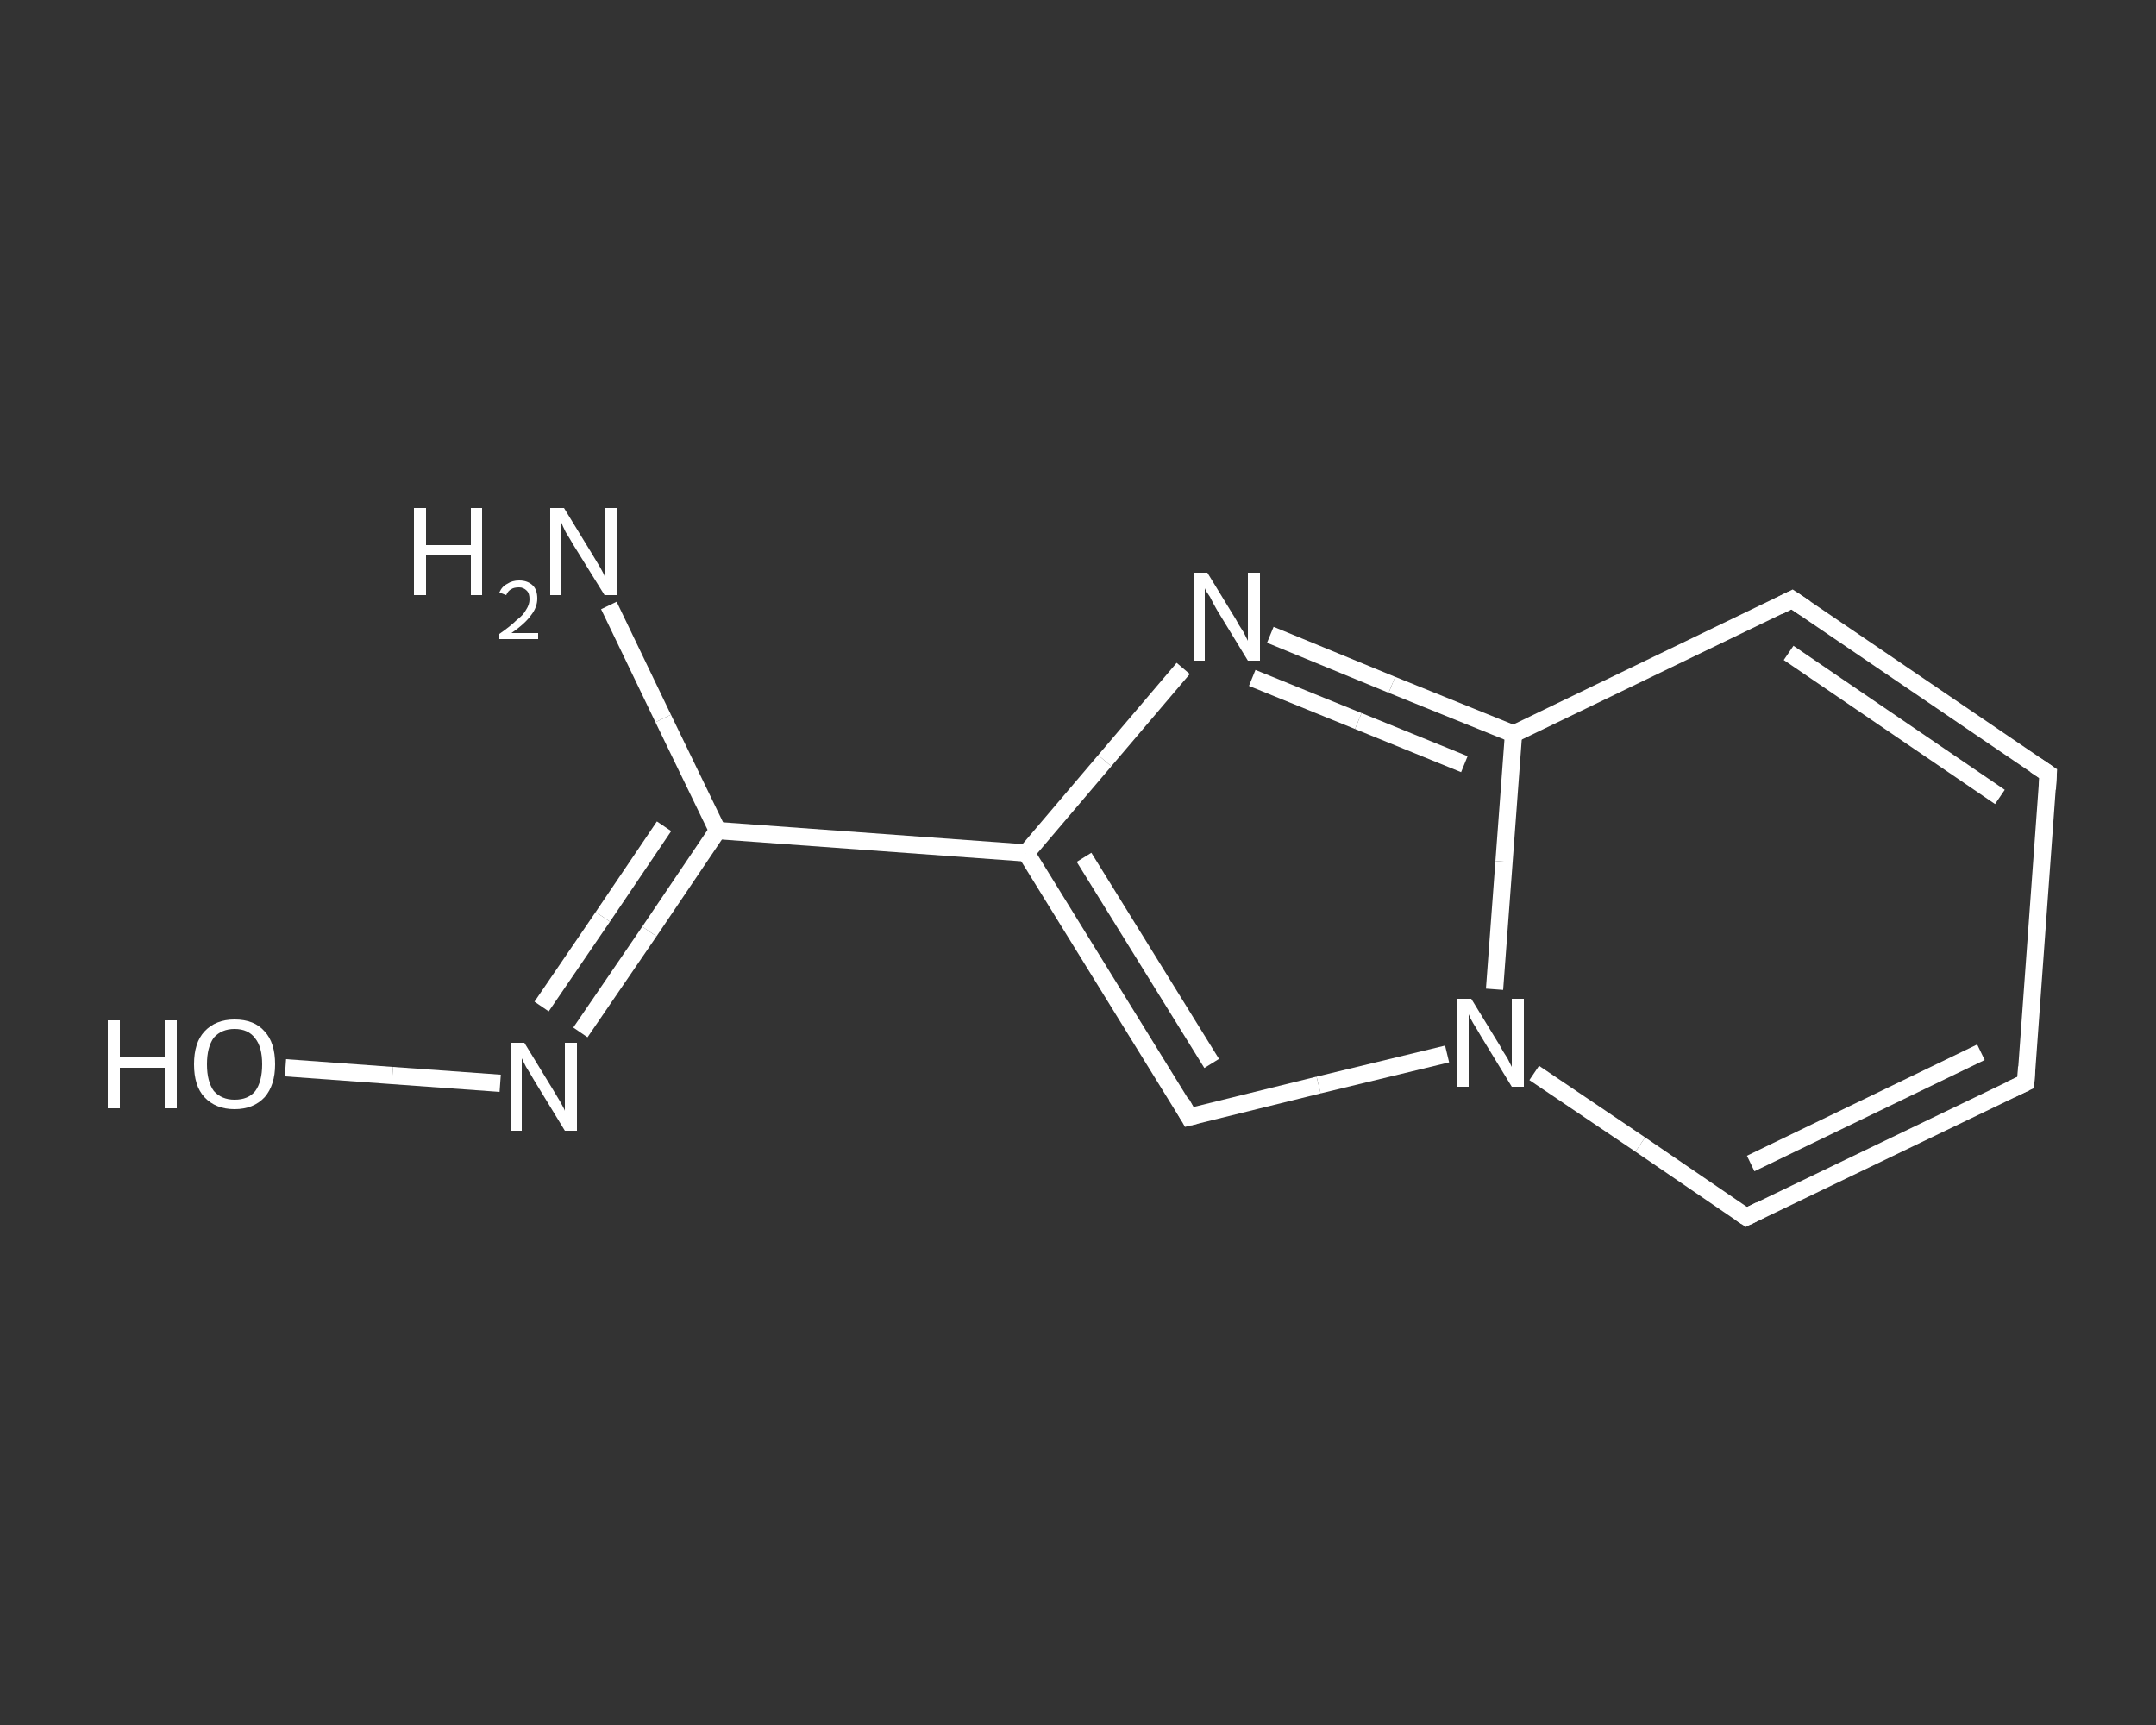 <?xml version='1.0' encoding='iso-8859-1'?>
<svg version='1.1' baseProfile='full'
              xmlns='http://www.w3.org/2000/svg'
                      xmlns:rdkit='http://www.rdkit.org/xml'
                      xmlns:xlink='http://www.w3.org/1999/xlink'
                  xml:space='preserve'
width='250px' height='200px' viewBox='0 0 250 200'>
<rect x="0" y="0" width="250" height="200" fill="#333333" stroke="none"/>
<!-- END OF HEADER -->
<rect style='opacity:1.0;fill:transparent;stroke:none' width='250.0' height='200.0' x='0.0' y='0.0'> </rect>
<path class='bond-0 atom-0 atom-1' d='M 70.6,70.2 L 76.9,83.3' style='fill:none;fill-rule:evenodd;stroke:#FFFFFF;stroke-width:2.0px;stroke-linecap:butt;stroke-linejoin:miter;stroke-opacity:1' />
<path class='bond-0 atom-0 atom-1' d='M 76.9,83.3 L 83.2,96.3' style='fill:none;fill-rule:evenodd;stroke:#FFFFFF;stroke-width:2.0px;stroke-linecap:butt;stroke-linejoin:miter;stroke-opacity:1' />
<path class='bond-1 atom-1 atom-2' d='M 83.2,96.3 L 75.3,108.0' style='fill:none;fill-rule:evenodd;stroke:#FFFFFF;stroke-width:2.0px;stroke-linecap:butt;stroke-linejoin:miter;stroke-opacity:1' />
<path class='bond-1 atom-1 atom-2' d='M 75.3,108.0 L 67.3,119.7' style='fill:none;fill-rule:evenodd;stroke:#FFFFFF;stroke-width:2.0px;stroke-linecap:butt;stroke-linejoin:miter;stroke-opacity:1' />
<path class='bond-1 atom-1 atom-2' d='M 77.0,95.8 L 69.9,106.3' style='fill:none;fill-rule:evenodd;stroke:#FFFFFF;stroke-width:2.0px;stroke-linecap:butt;stroke-linejoin:miter;stroke-opacity:1' />
<path class='bond-1 atom-1 atom-2' d='M 69.9,106.3 L 62.8,116.7' style='fill:none;fill-rule:evenodd;stroke:#FFFFFF;stroke-width:2.0px;stroke-linecap:butt;stroke-linejoin:miter;stroke-opacity:1' />
<path class='bond-2 atom-2 atom-3' d='M 58.0,125.6 L 45.5,124.7' style='fill:none;fill-rule:evenodd;stroke:#FFFFFF;stroke-width:2.0px;stroke-linecap:butt;stroke-linejoin:miter;stroke-opacity:1' />
<path class='bond-2 atom-2 atom-3' d='M 45.5,124.7 L 33.1,123.8' style='fill:none;fill-rule:evenodd;stroke:#FFFFFF;stroke-width:2.0px;stroke-linecap:butt;stroke-linejoin:miter;stroke-opacity:1' />
<path class='bond-3 atom-1 atom-4' d='M 83.2,96.3 L 119.0,98.9' style='fill:none;fill-rule:evenodd;stroke:#FFFFFF;stroke-width:2.0px;stroke-linecap:butt;stroke-linejoin:miter;stroke-opacity:1' />
<path class='bond-4 atom-4 atom-5' d='M 119.0,98.9 L 137.9,129.5' style='fill:none;fill-rule:evenodd;stroke:#FFFFFF;stroke-width:2.0px;stroke-linecap:butt;stroke-linejoin:miter;stroke-opacity:1' />
<path class='bond-4 atom-4 atom-5' d='M 125.7,99.4 L 140.5,123.3' style='fill:none;fill-rule:evenodd;stroke:#FFFFFF;stroke-width:2.0px;stroke-linecap:butt;stroke-linejoin:miter;stroke-opacity:1' />
<path class='bond-5 atom-5 atom-6' d='M 137.9,129.5 L 152.9,125.8' style='fill:none;fill-rule:evenodd;stroke:#FFFFFF;stroke-width:2.0px;stroke-linecap:butt;stroke-linejoin:miter;stroke-opacity:1' />
<path class='bond-5 atom-5 atom-6' d='M 152.9,125.8 L 167.8,122.2' style='fill:none;fill-rule:evenodd;stroke:#FFFFFF;stroke-width:2.0px;stroke-linecap:butt;stroke-linejoin:miter;stroke-opacity:1' />
<path class='bond-6 atom-6 atom-7' d='M 177.9,124.4 L 190.2,132.7' style='fill:none;fill-rule:evenodd;stroke:#FFFFFF;stroke-width:2.0px;stroke-linecap:butt;stroke-linejoin:miter;stroke-opacity:1' />
<path class='bond-6 atom-6 atom-7' d='M 190.2,132.7 L 202.5,141.1' style='fill:none;fill-rule:evenodd;stroke:#FFFFFF;stroke-width:2.0px;stroke-linecap:butt;stroke-linejoin:miter;stroke-opacity:1' />
<path class='bond-7 atom-7 atom-8' d='M 202.5,141.1 L 234.9,125.5' style='fill:none;fill-rule:evenodd;stroke:#FFFFFF;stroke-width:2.0px;stroke-linecap:butt;stroke-linejoin:miter;stroke-opacity:1' />
<path class='bond-7 atom-7 atom-8' d='M 203.0,134.9 L 229.7,122.0' style='fill:none;fill-rule:evenodd;stroke:#FFFFFF;stroke-width:2.0px;stroke-linecap:butt;stroke-linejoin:miter;stroke-opacity:1' />
<path class='bond-8 atom-8 atom-9' d='M 234.9,125.5 L 237.5,89.7' style='fill:none;fill-rule:evenodd;stroke:#FFFFFF;stroke-width:2.0px;stroke-linecap:butt;stroke-linejoin:miter;stroke-opacity:1' />
<path class='bond-9 atom-9 atom-10' d='M 237.5,89.7 L 207.8,69.5' style='fill:none;fill-rule:evenodd;stroke:#FFFFFF;stroke-width:2.0px;stroke-linecap:butt;stroke-linejoin:miter;stroke-opacity:1' />
<path class='bond-9 atom-9 atom-10' d='M 231.9,92.4 L 207.4,75.7' style='fill:none;fill-rule:evenodd;stroke:#FFFFFF;stroke-width:2.0px;stroke-linecap:butt;stroke-linejoin:miter;stroke-opacity:1' />
<path class='bond-10 atom-10 atom-11' d='M 207.8,69.5 L 175.5,85.1' style='fill:none;fill-rule:evenodd;stroke:#FFFFFF;stroke-width:2.0px;stroke-linecap:butt;stroke-linejoin:miter;stroke-opacity:1' />
<path class='bond-11 atom-11 atom-12' d='M 175.5,85.1 L 161.4,79.4' style='fill:none;fill-rule:evenodd;stroke:#FFFFFF;stroke-width:2.0px;stroke-linecap:butt;stroke-linejoin:miter;stroke-opacity:1' />
<path class='bond-11 atom-11 atom-12' d='M 161.4,79.4 L 147.3,73.6' style='fill:none;fill-rule:evenodd;stroke:#FFFFFF;stroke-width:2.0px;stroke-linecap:butt;stroke-linejoin:miter;stroke-opacity:1' />
<path class='bond-11 atom-11 atom-12' d='M 169.8,88.6 L 157.5,83.6' style='fill:none;fill-rule:evenodd;stroke:#FFFFFF;stroke-width:2.0px;stroke-linecap:butt;stroke-linejoin:miter;stroke-opacity:1' />
<path class='bond-11 atom-11 atom-12' d='M 157.5,83.6 L 145.2,78.6' style='fill:none;fill-rule:evenodd;stroke:#FFFFFF;stroke-width:2.0px;stroke-linecap:butt;stroke-linejoin:miter;stroke-opacity:1' />
<path class='bond-12 atom-12 atom-4' d='M 137.2,77.5 L 128.1,88.2' style='fill:none;fill-rule:evenodd;stroke:#FFFFFF;stroke-width:2.0px;stroke-linecap:butt;stroke-linejoin:miter;stroke-opacity:1' />
<path class='bond-12 atom-12 atom-4' d='M 128.1,88.2 L 119.0,98.9' style='fill:none;fill-rule:evenodd;stroke:#FFFFFF;stroke-width:2.0px;stroke-linecap:butt;stroke-linejoin:miter;stroke-opacity:1' />
<path class='bond-13 atom-11 atom-6' d='M 175.5,85.1 L 174.4,99.9' style='fill:none;fill-rule:evenodd;stroke:#FFFFFF;stroke-width:2.0px;stroke-linecap:butt;stroke-linejoin:miter;stroke-opacity:1' />
<path class='bond-13 atom-11 atom-6' d='M 174.4,99.9 L 173.3,114.7' style='fill:none;fill-rule:evenodd;stroke:#FFFFFF;stroke-width:2.0px;stroke-linecap:butt;stroke-linejoin:miter;stroke-opacity:1' />
<path d='M 137.0,127.9 L 137.9,129.5 L 138.7,129.3' style='fill:none;stroke:#FFFFFF;stroke-width:2.0px;stroke-linecap:butt;stroke-linejoin:miter;stroke-opacity:1;' />
<path d='M 201.9,140.7 L 202.5,141.1 L 204.1,140.3' style='fill:none;stroke:#FFFFFF;stroke-width:2.0px;stroke-linecap:butt;stroke-linejoin:miter;stroke-opacity:1;' />
<path d='M 233.2,126.3 L 234.9,125.5 L 235.0,123.7' style='fill:none;stroke:#FFFFFF;stroke-width:2.0px;stroke-linecap:butt;stroke-linejoin:miter;stroke-opacity:1;' />
<path d='M 237.4,91.5 L 237.5,89.7 L 236.0,88.7' style='fill:none;stroke:#FFFFFF;stroke-width:2.0px;stroke-linecap:butt;stroke-linejoin:miter;stroke-opacity:1;' />
<path d='M 209.3,70.5 L 207.8,69.5 L 206.2,70.3' style='fill:none;stroke:#FFFFFF;stroke-width:2.0px;stroke-linecap:butt;stroke-linejoin:miter;stroke-opacity:1;' />
<path class='atom-0' d='M 48.0 58.9
L 49.4 58.9
L 49.4 63.2
L 54.6 63.2
L 54.6 58.9
L 55.9 58.9
L 55.9 69.0
L 54.6 69.0
L 54.6 64.3
L 49.4 64.3
L 49.4 69.0
L 48.0 69.0
L 48.0 58.9
' fill='#FFFFFF'/>
<path class='atom-0' d='M 57.9 68.7
Q 58.2 68.0, 58.8 67.7
Q 59.4 67.3, 60.2 67.3
Q 61.2 67.3, 61.8 67.9
Q 62.3 68.4, 62.3 69.4
Q 62.3 70.4, 61.6 71.3
Q 60.9 72.3, 59.3 73.4
L 62.4 73.4
L 62.4 74.1
L 57.9 74.1
L 57.9 73.5
Q 59.2 72.6, 59.9 71.9
Q 60.7 71.3, 61.0 70.7
Q 61.4 70.1, 61.4 69.5
Q 61.4 68.8, 61.1 68.5
Q 60.7 68.1, 60.2 68.1
Q 59.6 68.1, 59.3 68.3
Q 58.9 68.5, 58.7 69.0
L 57.9 68.7
' fill='#FFFFFF'/>
<path class='atom-0' d='M 65.4 58.9
L 68.7 64.3
Q 69.0 64.8, 69.6 65.8
Q 70.1 66.7, 70.1 66.8
L 70.1 58.9
L 71.5 58.9
L 71.5 69.0
L 70.1 69.0
L 66.5 63.2
Q 66.1 62.5, 65.6 61.7
Q 65.2 60.9, 65.1 60.6
L 65.1 69.0
L 63.8 69.0
L 63.8 58.9
L 65.4 58.9
' fill='#FFFFFF'/>
<path class='atom-2' d='M 60.8 120.9
L 64.1 126.3
Q 64.4 126.8, 65.0 127.8
Q 65.5 128.7, 65.5 128.8
L 65.5 120.9
L 66.9 120.9
L 66.9 131.1
L 65.5 131.1
L 61.9 125.2
Q 61.5 124.5, 61.0 123.7
Q 60.6 122.9, 60.5 122.7
L 60.5 131.1
L 59.2 131.1
L 59.2 120.9
L 60.8 120.9
' fill='#FFFFFF'/>
<path class='atom-3' d='M 12.5 118.3
L 13.9 118.3
L 13.9 122.6
L 19.1 122.6
L 19.1 118.3
L 20.5 118.3
L 20.5 128.5
L 19.1 128.5
L 19.1 123.8
L 13.9 123.8
L 13.9 128.5
L 12.5 128.5
L 12.5 118.3
' fill='#FFFFFF'/>
<path class='atom-3' d='M 22.5 123.4
Q 22.5 120.9, 23.7 119.6
Q 25.0 118.2, 27.2 118.2
Q 29.5 118.2, 30.7 119.6
Q 31.9 120.9, 31.9 123.4
Q 31.9 125.8, 30.7 127.2
Q 29.4 128.6, 27.2 128.6
Q 25.0 128.6, 23.7 127.2
Q 22.5 125.9, 22.5 123.4
M 27.2 127.5
Q 28.8 127.5, 29.6 126.5
Q 30.4 125.4, 30.4 123.4
Q 30.4 121.4, 29.6 120.4
Q 28.8 119.3, 27.2 119.3
Q 25.7 119.3, 24.8 120.3
Q 24.0 121.4, 24.0 123.4
Q 24.0 125.4, 24.8 126.5
Q 25.7 127.5, 27.2 127.5
' fill='#FFFFFF'/>
<path class='atom-6' d='M 170.6 115.8
L 173.9 121.2
Q 174.2 121.8, 174.8 122.7
Q 175.3 123.7, 175.3 123.7
L 175.3 115.8
L 176.7 115.8
L 176.7 126.0
L 175.3 126.0
L 171.7 120.1
Q 171.3 119.4, 170.8 118.6
Q 170.4 117.9, 170.3 117.6
L 170.3 126.0
L 169.0 126.0
L 169.0 115.8
L 170.6 115.8
' fill='#FFFFFF'/>
<path class='atom-12' d='M 140.0 66.4
L 143.3 71.8
Q 143.6 72.4, 144.2 73.3
Q 144.7 74.3, 144.7 74.3
L 144.7 66.4
L 146.1 66.4
L 146.1 76.6
L 144.7 76.6
L 141.1 70.7
Q 140.7 70.0, 140.3 69.2
Q 139.8 68.5, 139.7 68.2
L 139.7 76.6
L 138.4 76.6
L 138.4 66.4
L 140.0 66.4
' fill='#FFFFFF'/>
</svg>

